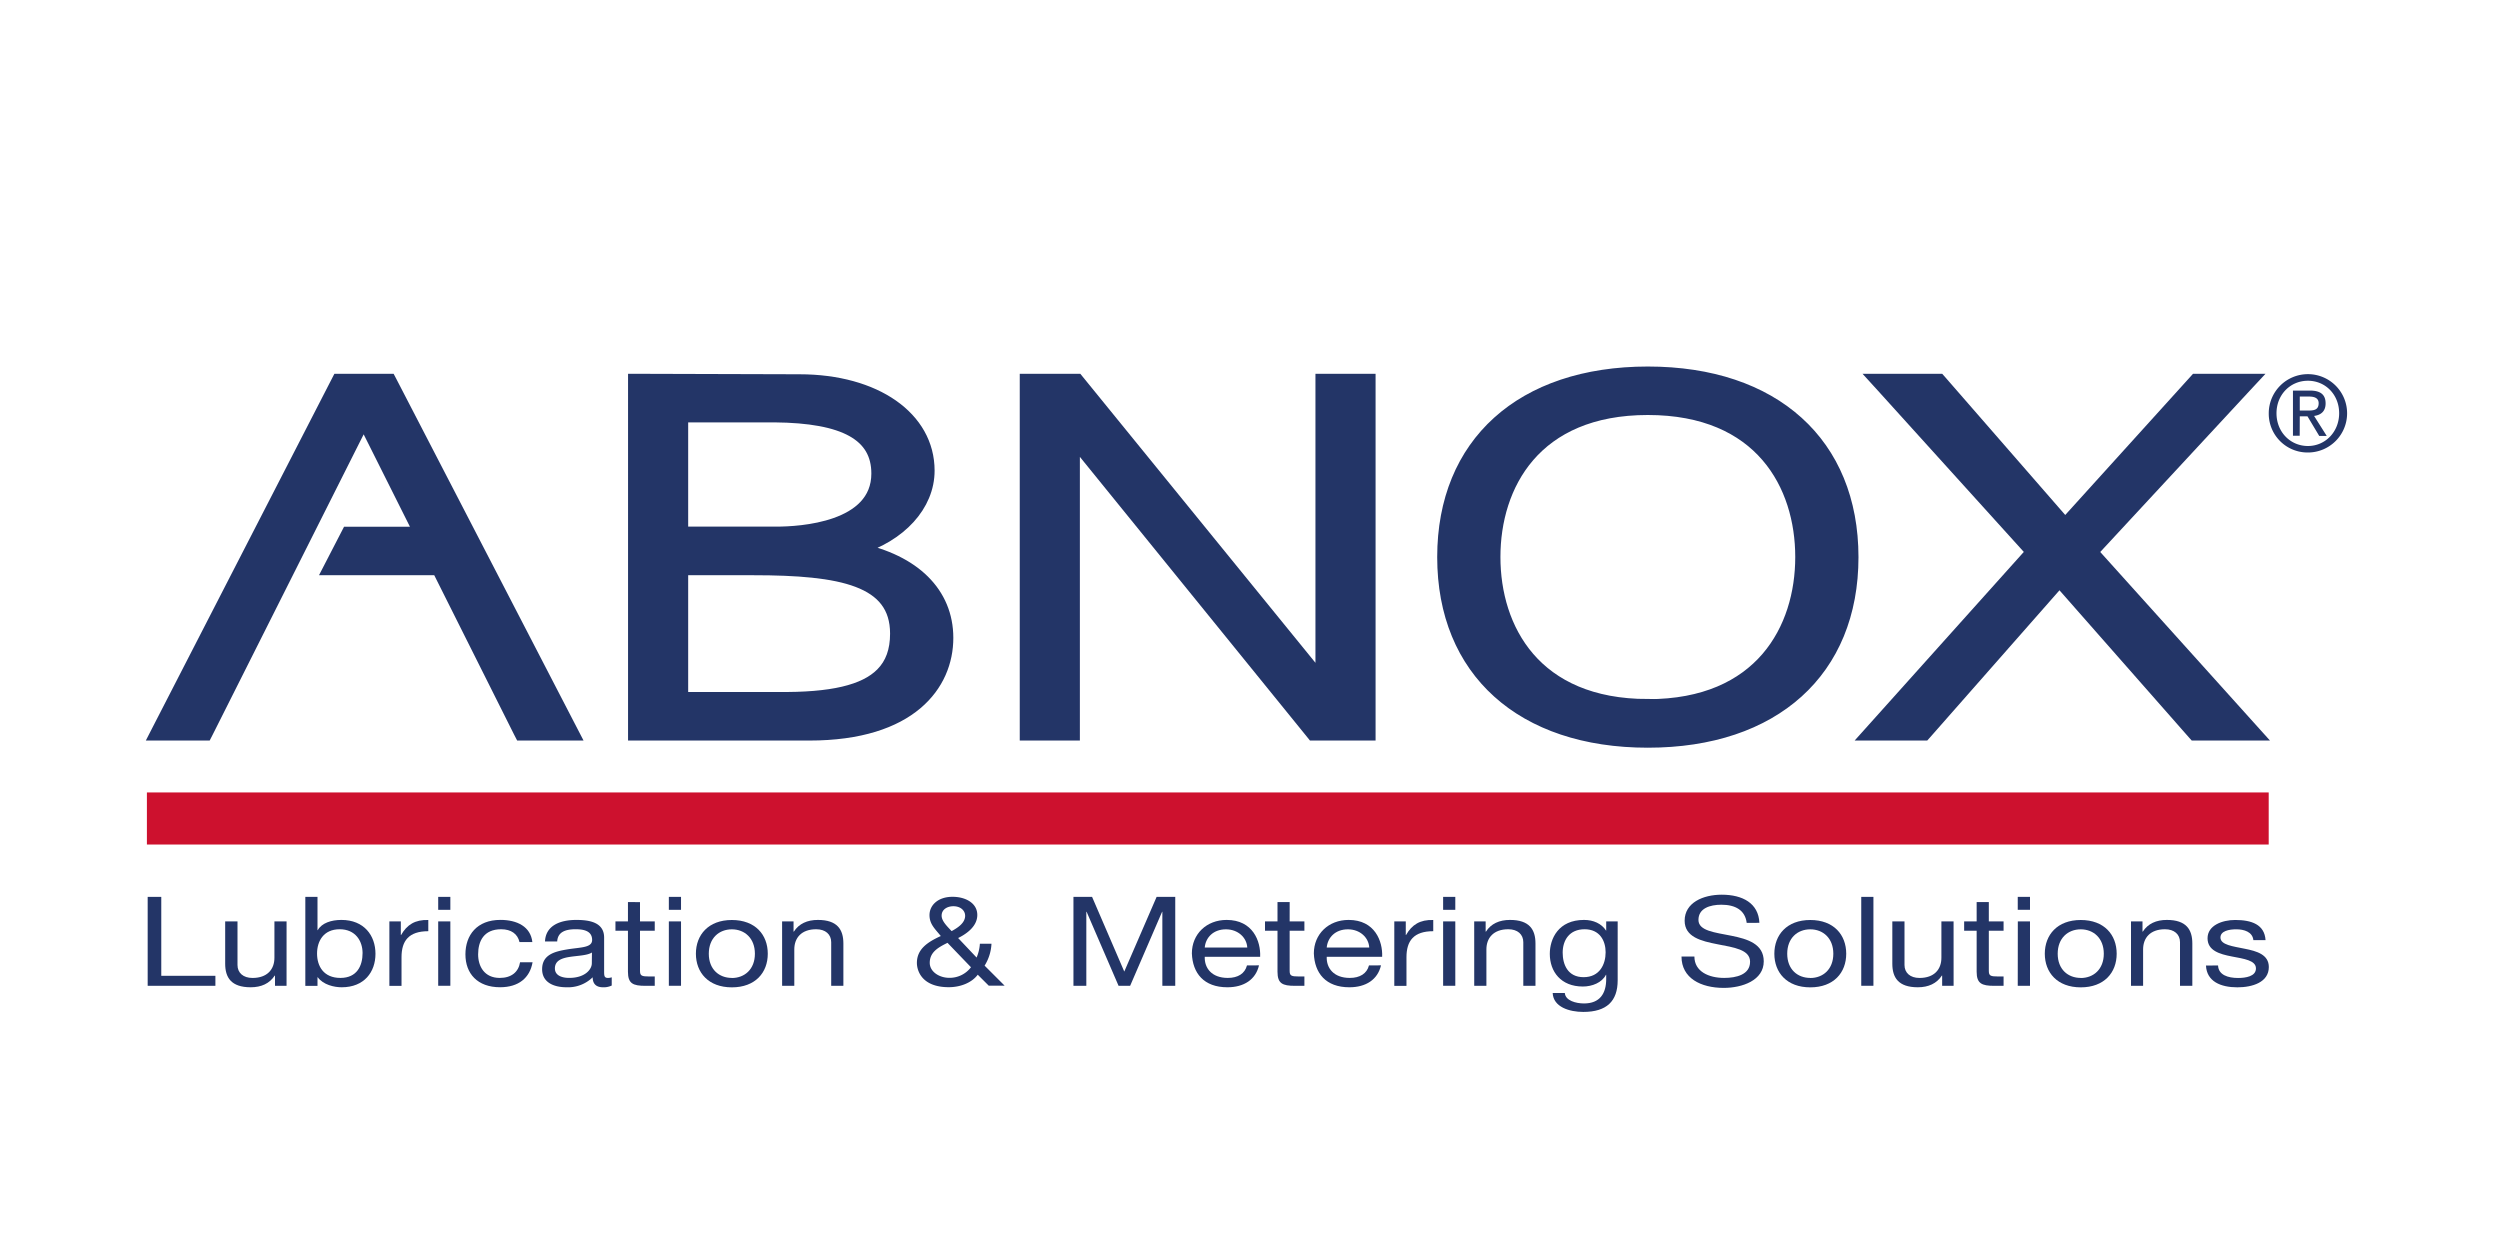 <svg xmlns="http://www.w3.org/2000/svg" viewBox="0 0 1000 500"><defs><style>.cls-1{fill:none;}.cls-2,.cls-4{fill:#233567;}.cls-3{fill:#cd112e;}.cls-4{stroke:#233567;stroke-width:4.78px;}</style></defs><title>00_Hasenmaile-Unternehmenspraesentation_Kunden_</title><g id="HG"><rect class="cls-1" width="1000" height="500"/><rect class="cls-1" width="1000" height="500"/></g><g id="Abnox"><path class="cls-2" d="M910.6,165.3c0-7.41,5.51-13,12.57-13s12.49,5.6,12.49,13-5.51,13.1-12.49,13.1S910.6,172.85,910.6,165.3ZM923.17,181A15.67,15.67,0,1,0,907.5,165.3,15.53,15.53,0,0,0,923.17,181Zm-3.26-14.46H923l4.69,7.83h3l-5.06-8c2.61-.33,4.61-1.74,4.61-5,0-3.56-2.08-5.14-6.28-5.14h-6.78v18.07h2.7Zm0-2.32v-5.6h3.67c1.87,0,3.88.42,3.88,2.66,0,2.77-2,2.94-4.33,2.94Z"/><rect class="cls-3" x="58.76" y="316.98" width="848.72" height="20.83"/><path class="cls-4" d="M343.21,219.55c16.91-5.14,28.24-17.37,28.24-31.29,0-21.29-21.25-36.16-51.68-36.16l-64.63-.19h-1.53V293.83h70.15c40.68,0,55.18-20,55.18-38.66C378.94,237.18,365.7,224.19,343.21,219.55Zm-70.33,8.15H301.3c35.26,0,57.12,4.3,57.12,25.74,0,6.83-1.9,12.07-5.8,16-6.84,6.91-20.05,10-41.57,9.74H272.88Zm36.91-61.14c28.06.25,41.14,7.51,41.14,22.86,0,21.92-30.92,23.62-40.4,23.62H272.88V166.56Z"/><polygon class="cls-4" points="546.32 151.91 530.1 151.91 528.57 151.91 528.57 153.47 528.57 271.85 431.45 152.47 430.99 151.91 430.28 151.91 411.81 151.91 410.29 151.91 410.29 153.47 410.29 292.27 410.29 293.83 411.81 293.83 428.03 293.83 429.56 293.83 429.56 292.27 429.56 176.01 524.68 293.27 525.13 293.83 525.86 293.83 546.32 293.83 547.84 293.83 547.84 292.27 547.84 153.47 547.84 151.91 546.32 151.91"/><path class="cls-4" d="M659.14,149c-50.5,0-81.87,28.3-81.87,73.85s31.37,73.84,81.87,73.84S741,268.42,741,222.87,709.64,149,659.14,149Zm0,133c-45.24,0-61.36-30.57-61.36-59.19s16.12-59.2,61.36-59.2,61.35,30.58,61.35,59.2S704.37,282.06,659.14,282.06Z"/><polygon class="cls-4" points="900.27 291.22 836.86 220.77 898.26 154.53 900.7 151.91 897.16 151.91 878.94 151.91 878.27 151.91 877.82 152.41 826.06 209.59 776.27 152.43 775.81 151.91 775.13 151.91 753.93 151.91 750.43 151.91 752.81 154.52 812.74 220.76 749.55 291.22 747.21 293.83 750.68 293.83 769.14 293.83 769.82 293.83 770.28 293.32 823.79 232.5 877.3 293.32 877.76 293.83 878.44 293.83 899.15 293.83 902.62 293.83 900.27 291.22"/><polygon class="cls-4" points="228.31 291.55 156.44 152.73 156.01 151.91 155.09 151.91 136.13 151.91 135.21 151.91 134.78 152.74 63.41 291.55 62.24 293.83 64.76 293.83 81.48 293.83 82.41 293.83 82.84 292.99 145.47 168.41 167.85 213.09 139.07 213.09 131.53 227.69 175.17 227.69 207.89 293 208.32 293.83 209.24 293.83 226.96 293.83 229.49 293.83 228.31 291.55"/><path class="cls-2" d="M59.07,358.75h5.44v31.57H86.16v4H59.07Z"/><path class="cls-2" d="M114.62,394.31H110v-4.08h-.11c-2.06,3.18-5.39,4.68-9.62,4.68-7.79,0-10.2-3.89-10.2-9.42V368.56H95V386c0,3.14,2.29,5.18,6,5.18,5.9,0,8.77-3.43,8.77-8.07V368.56h4.86Z"/><path class="cls-2" d="M122.13,358.75H127v13.3h.11c1.6-2.84,5.38-4.08,9.45-4.08,9.1,0,13.63,6.27,13.63,13.54s-4.47,13.4-13.52,13.4c-3,0-7.38-1-9.56-4H127v3.44h-4.87Zm13.74,12.95c-6.53,0-9.05,4.88-9.05,9.71,0,5.08,2.64,9.76,9.34,9.76s8.87-4.93,8.87-10C145,376.38,142.17,371.7,135.87,371.7Z"/><path class="cls-2" d="M155.75,368.56h4.58V374h.11c2.35-4.13,5.61-6.17,10.88-6v4.48c-7.84,0-10.71,3.88-10.71,10.41v11.45h-4.86Z"/><path class="cls-2" d="M180.14,363.93h-4.86v-5.18h4.86Zm-4.86,4.63h4.86v25.75h-4.86Z"/><path class="cls-2" d="M207.8,376.83c-.74-3.24-3.32-5.13-7.33-5.13-7,0-9.22,4.83-9.22,10.06,0,4.73,2.47,9.41,8.65,9.41,4.7,0,7.5-2.39,8.13-6.27h5c-1.08,6.27-5.61,10-13,10-9.05,0-13.86-5.48-13.86-13.15s4.58-13.79,14-13.79c6.7,0,12.09,2.73,12.77,8.86Z"/><path class="cls-2" d="M244.69,394.21a7.36,7.36,0,0,1-3.5.7c-2.52,0-4.12-1.2-4.12-4a14.09,14.09,0,0,1-10.42,4c-5.39,0-9.8-2.09-9.8-7.22,0-5.83,5-7.08,10-7.92,5.38-.9,10-.6,10-3.79,0-3.68-3.49-4.28-6.59-4.28-4.12,0-7.15,1.1-7.38,4.88H218c.29-6.37,6-8.61,12.54-8.61,5.33,0,11.11,1,11.11,7.07v13.24c0,2,0,2.89,1.55,2.89a4.73,4.73,0,0,0,1.49-.25ZM236.78,381c-1.89,1.2-5.55,1.25-8.82,1.75s-6,1.49-6,4.63c0,2.79,2.75,3.78,5.72,3.78,6.42,0,9.05-3.48,9.05-5.82Z"/><path class="cls-2" d="M256,368.56h5.9v3.74H256v16c0,2,.63,2.29,3.66,2.29h2.24v3.74h-3.72c-5,0-7-.9-7-5.63V372.3h-5v-3.74h5v-7.72H256Z"/><path class="cls-2" d="M272.41,363.93h-4.87v-5.18h4.87Zm-4.87,4.63h4.87v25.75h-4.87Z"/><path class="cls-2" d="M292.74,368c9.39,0,14.37,5.92,14.37,13.49s-5,13.45-14.37,13.45-14.38-5.93-14.38-13.45S283.34,368,292.74,368Zm0,23.2c5.09,0,9.22-3.48,9.22-9.71s-4.13-9.76-9.22-9.76-9.22,3.49-9.22,9.76S287.64,391.17,292.74,391.17Z"/><path class="cls-2" d="M312.84,368.56h4.58v4.09h.12c2.06-3.19,5.38-4.68,9.62-4.68,7.78,0,10.19,3.88,10.19,9.41v16.93h-4.87V376.88c0-3.14-2.29-5.18-6-5.18-5.9,0-8.76,3.44-8.76,8.07v14.54h-4.87Z"/><path class="cls-2" d="M391.1,389.88c-2.47,3.33-7.11,5-11.57,5-11,0-12.77-6.83-12.77-9.71,0-5.58,4.35-8.37,9.56-10.76-2.29-2.84-4.52-4.73-4.52-8.37,0-3.88,3.32-7.32,9.22-7.32,5.09,0,9.9,2.44,9.9,7.27,0,4.24-3.72,7.27-7.67,9.22l7.39,7.81a16.69,16.69,0,0,0,1.31-5.52h4.64a18.14,18.14,0,0,1-2.75,8.76l8,8h-6.35ZM379,377.13c-3.83,1.89-7.1,3.78-7.1,8,0,3.58,3.84,6,7.79,6a10.69,10.69,0,0,0,8.7-4.23Zm7.05-10.86c0-2-1.78-3.78-4.7-3.78-2.29,0-4.7,1.19-4.7,3.78,0,2.14,2.18,4.24,4,6.18C383,371.15,386.06,369.26,386.06,366.27Z"/><path class="cls-2" d="M429.38,358.75h7.45l12.88,29.88,12.94-29.88h7.45v35.56h-5.16V364.73h-.11l-12.77,29.58h-4.64l-12.77-29.58h-.12v29.58h-5.15Z"/><path class="cls-2" d="M503.6,386.14c-1.32,5.68-6,8.77-12.65,8.77-9.45,0-13.92-5.68-14.2-13.55,0-7.72,5.84-13.39,13.91-13.39,10.48,0,13.69,8.51,13.4,14.74H481.9c-.17,4.48,2.75,8.46,9.22,8.46,4,0,6.81-1.69,7.67-5ZM498.91,379c-.23-4-3.73-7.27-8.54-7.27-5.09,0-8.13,3.34-8.47,7.27Z"/><path class="cls-2" d="M515.86,368.56h5.9v3.74h-5.9v16c0,2,.63,2.29,3.66,2.29h2.24v3.74H518c-5,0-7-.9-7-5.63V372.3h-5v-3.74h5v-7.72h4.87Z"/><path class="cls-2" d="M552.4,386.14c-1.32,5.68-6,8.77-12.66,8.77-9.45,0-13.92-5.68-14.2-13.55,0-7.72,5.84-13.39,13.91-13.39,10.48,0,13.69,8.51,13.41,14.74H530.69c-.17,4.48,2.75,8.46,9.22,8.46,4,0,6.82-1.69,7.68-5ZM547.7,379c-.23-4-3.72-7.27-8.53-7.27-5.1,0-8.13,3.34-8.48,7.27Z"/><path class="cls-2" d="M557.72,368.56h4.59V374h.11c2.35-4.13,5.61-6.17,10.88-6v4.48c-7.84,0-10.71,3.88-10.71,10.41v11.45h-4.87Z"/><path class="cls-2" d="M582.12,363.93h-4.87v-5.18h4.87Zm-4.87,4.63h4.87v25.75h-4.87Z"/><path class="cls-2" d="M589.68,368.56h4.58v4.09h.12c2.06-3.19,5.38-4.68,9.62-4.68,7.78,0,10.19,3.88,10.19,9.41v16.93h-4.87V376.88c0-3.14-2.29-5.18-6-5.18-5.9,0-8.76,3.44-8.76,8.07v14.54h-4.87Z"/><path class="cls-2" d="M647.07,392.12c0,8.36-4.41,12.65-13.75,12.65-5.55,0-12-1.95-12.25-7.57h4.86c.23,3.08,4.47,4.18,7.68,4.18,6.35,0,8.87-4,8.87-9.76v-1.69h-.11c-1.6,3.13-5.5,4.68-9.22,4.68-8.82,0-13.23-6-13.23-13.05,0-6.07,3.44-13.59,13.69-13.59,3.72,0,7,1.44,8.82,4.28h.05v-3.69h4.59Zm-4.82-11.21c0-4.53-2.29-9.21-8.41-9.21s-8.77,4.43-8.77,9.36c0,4.63,1.95,9.81,8.37,9.81S642.25,385.74,642.25,380.91Z"/><path class="cls-2" d="M698.68,369.16c-.63-5.08-4.52-7.27-10.13-7.27-4.58,0-9.17,1.44-9.17,6.08,0,4.38,6.53,5,13.12,6.32s13,3.29,13,10.26c0,7.57-8.53,10.61-16,10.61-9.17,0-16.9-3.89-16.9-12.55h5.16c0,6,5.72,8.56,11.91,8.56,4.92,0,10.36-1.34,10.36-6.47,0-4.88-6.52-5.73-13.05-7s-13.12-2.89-13.12-9.42c0-7.22,7.39-10.4,14.84-10.4,8.36,0,14.71,3.43,15.06,11.25Z"/><path class="cls-2" d="M724.11,368c9.39,0,14.38,5.92,14.38,13.49s-5,13.45-14.38,13.45-14.37-5.93-14.37-13.45S714.72,368,724.11,368Zm0,23.2c5.1,0,9.22-3.48,9.22-9.71s-4.12-9.76-9.22-9.76-9.22,3.49-9.22,9.76S719,391.17,724.11,391.17Z"/><path class="cls-2" d="M744.5,358.75h4.87v35.56H744.5Z"/><path class="cls-2" d="M781.44,394.31h-4.58v-4.08h-.12c-2.06,3.18-5.38,4.68-9.62,4.68-7.79,0-10.19-3.89-10.19-9.42V368.56h4.87V386c0,3.14,2.29,5.18,6,5.18,5.9,0,8.76-3.43,8.76-8.07V368.56h4.87Z"/><path class="cls-2" d="M795.53,368.56h5.9v3.74h-5.9v16c0,2,.63,2.29,3.67,2.29h2.23v3.74h-3.72c-5,0-7.05-.9-7.05-5.63V372.3h-5v-3.74h5v-7.72h4.87Z"/><path class="cls-2" d="M812,363.93H807.1v-5.18H812Zm-4.87,4.63H812v25.75H807.1Z"/><path class="cls-2" d="M832.3,368c9.39,0,14.37,5.92,14.37,13.49s-5,13.45-14.37,13.45-14.38-5.93-14.38-13.45S822.91,368,832.3,368Zm0,23.2c5.09,0,9.22-3.48,9.22-9.71s-4.13-9.76-9.22-9.76-9.22,3.49-9.22,9.76S827.2,391.17,832.3,391.17Z"/><path class="cls-2" d="M852.4,368.56H857v4.09h.12c2.06-3.19,5.38-4.68,9.62-4.68,7.78,0,10.19,3.88,10.19,9.41v16.93H872V376.88c0-3.14-2.29-5.18-6-5.18-5.9,0-8.76,3.44-8.76,8.07v14.54H852.4Z"/><path class="cls-2" d="M887.22,386.19c.17,3.79,3.95,5,8,5,3,0,7.16-.6,7.16-3.83s-4.81-3.84-9.68-4.78-9.68-2.34-9.68-7.27c0-5.18,5.9-7.32,11.06-7.32,6.52,0,11.74,1.79,12.14,8.06h-4.87c-.34-3.28-3.67-4.33-6.87-4.33-2.92,0-6.3.7-6.3,3.29,0,3,5.15,3.53,9.68,4.48,4.86.95,9.67,2.34,9.67,7.32,0,6.12-6.58,8.12-12.59,8.12-6.65,0-12.26-2.34-12.55-8.72Z"/></g></svg>